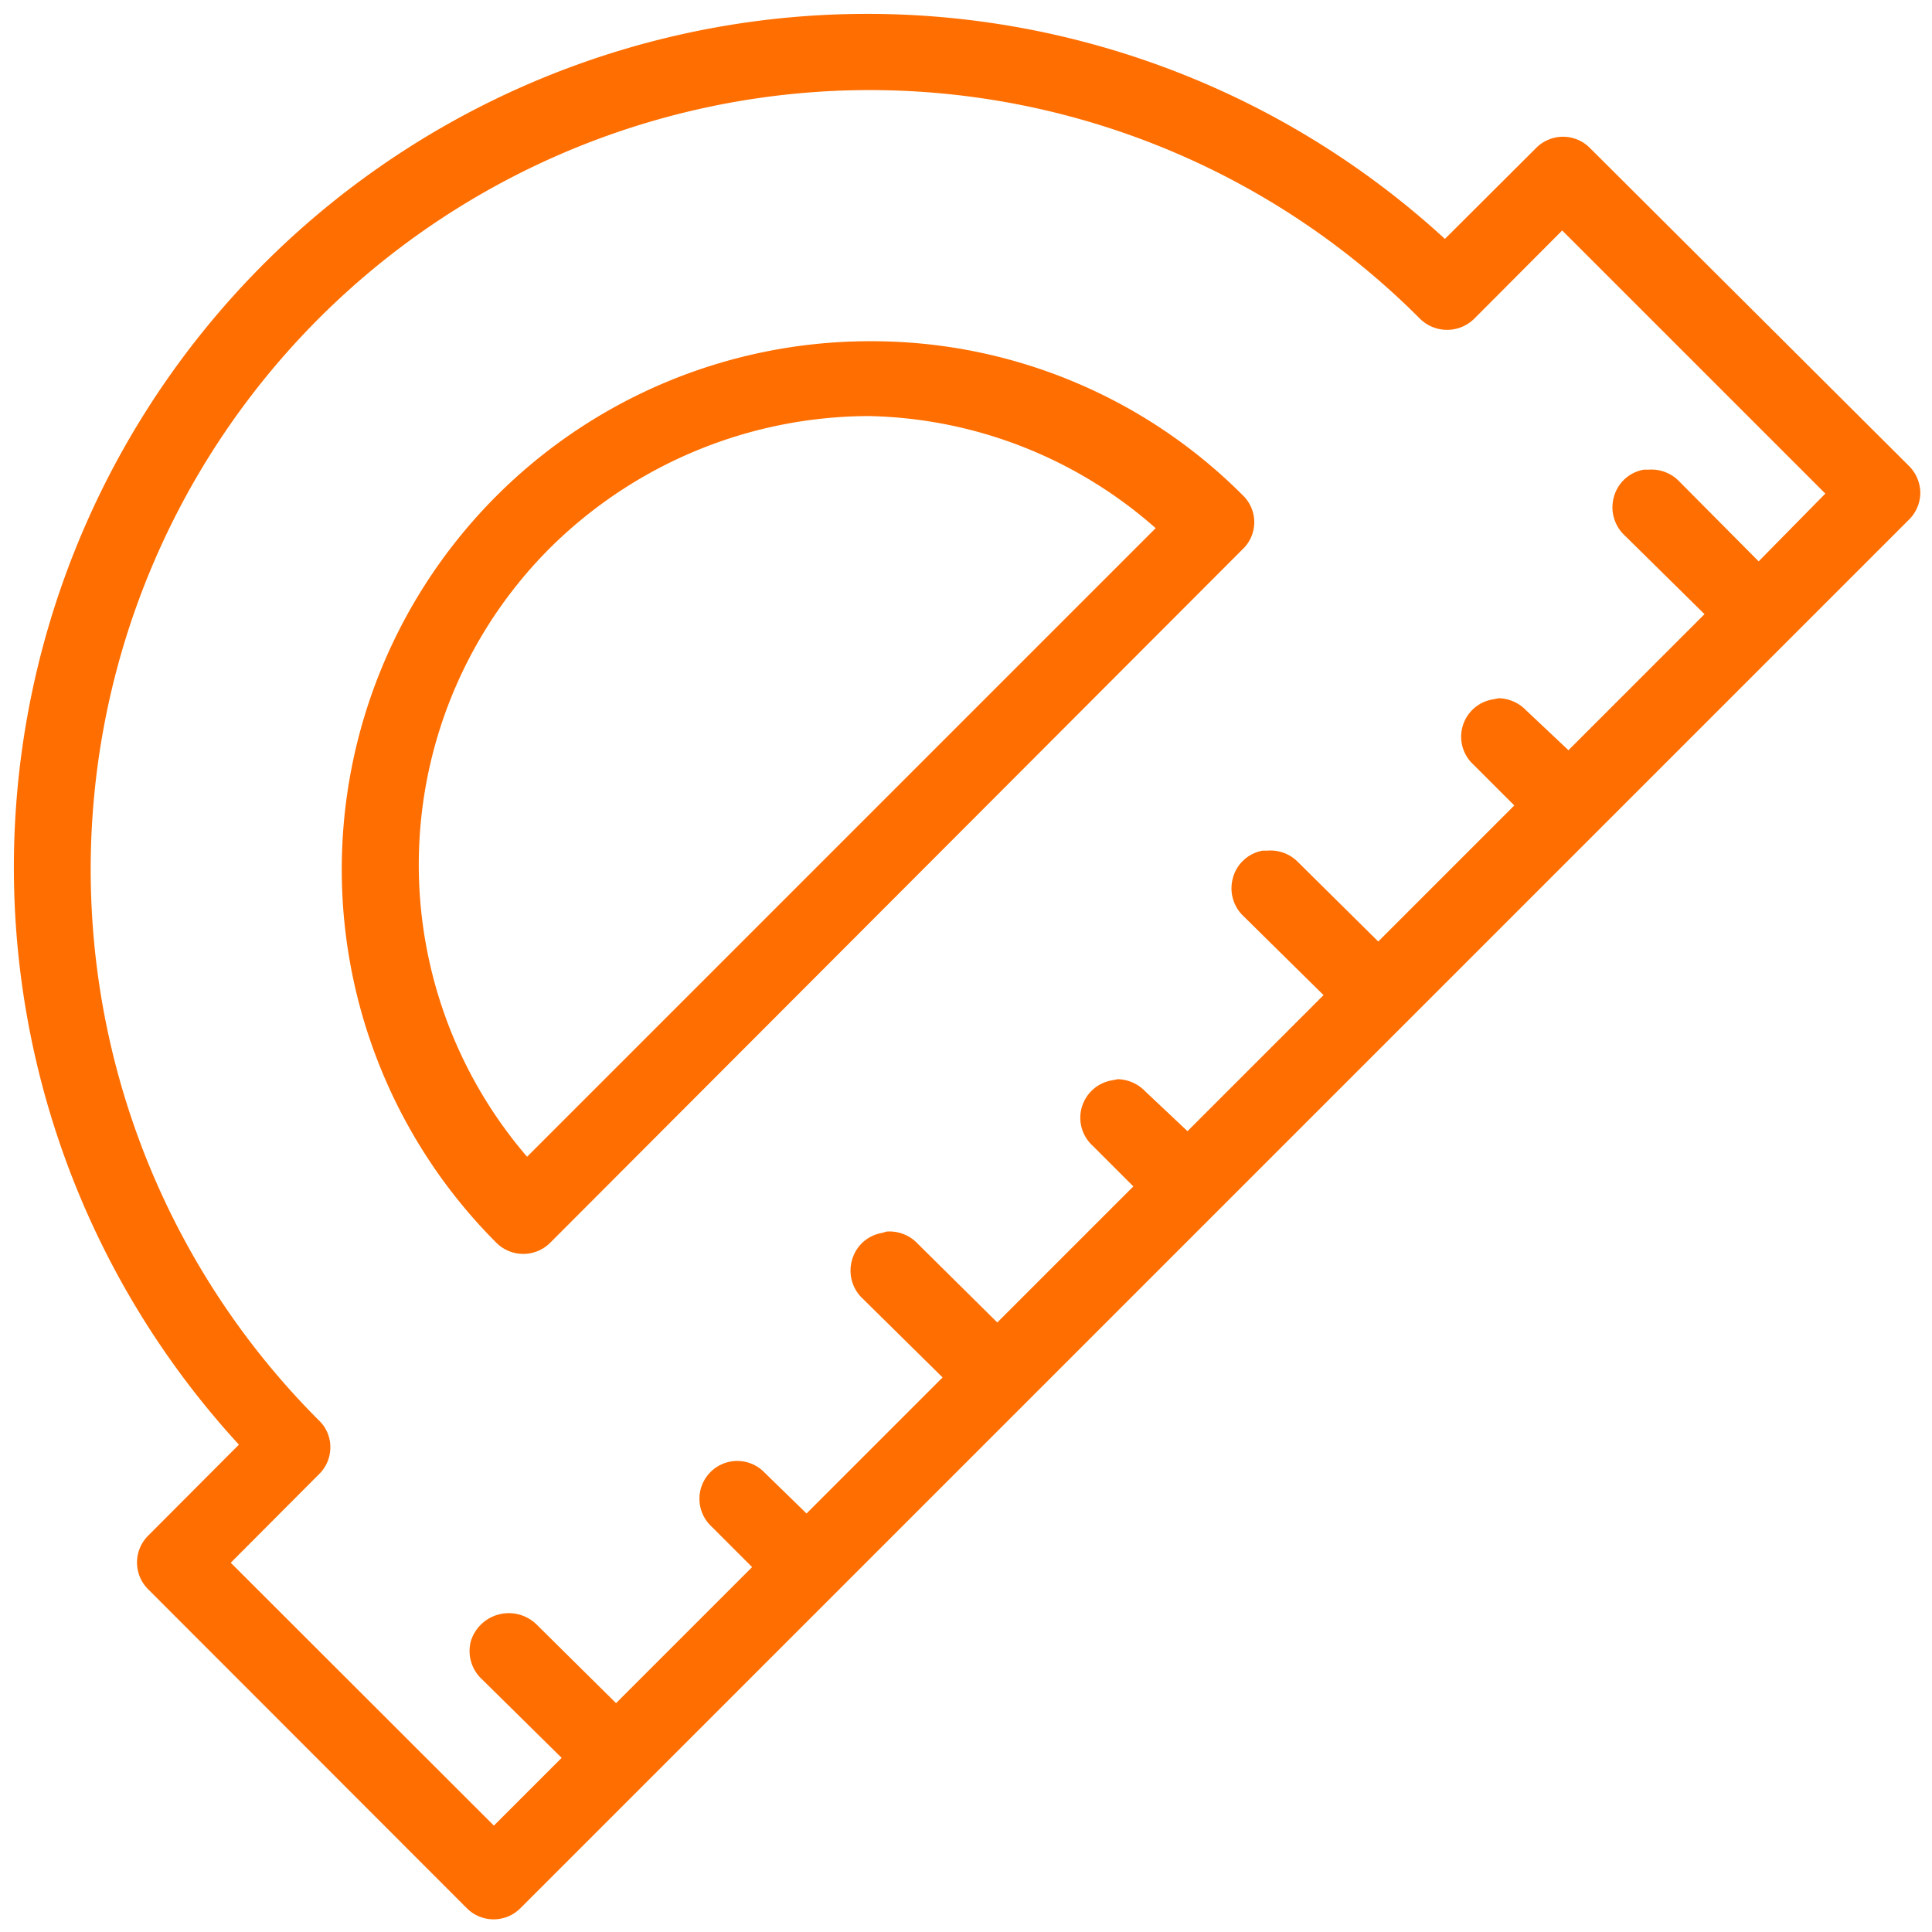 <svg id="Ebene_1" data-name="Ebene 1" xmlns="http://www.w3.org/2000/svg" width="71" height="71" viewBox="0 0 71 71"><defs><style>.cls-1{fill:#ff6e00;}</style></defs><path class="cls-1" d="M31.93.51A31.36,31.36,0,0,0,8.78,53.09L5.46,56.42a1.39,1.39,0,0,0,0,2L17.14,70.11a1.39,1.39,0,0,0,2,0l51-51a1.39,1.39,0,0,0,.43-1,1.41,1.41,0,0,0-.43-1L58.44,5.45a1.39,1.39,0,0,0-2,0L53.1,8.78A31.39,31.39,0,0,0,31.93.51Zm0,2.8a28.56,28.56,0,0,1,20.25,8.4,1.42,1.42,0,0,0,2,0l3.23-3.24,9.67,9.67-2.45,2.49L61.72,17.7a1.42,1.42,0,0,0-1.14-.44l-.17,0a1.38,1.38,0,0,0-1.1,1,1.41,1.41,0,0,0,.4,1.42l2.93,2.89-5,5L56.08,26.1a1.44,1.44,0,0,0-1-.44l-.26.05a1.39,1.39,0,0,0-.66,2.4l1.49,1.49-5,5L47.72,31.7a1.42,1.42,0,0,0-1.14-.44l-.17,0a1.38,1.38,0,0,0-1.1,1,1.41,1.41,0,0,0,.4,1.42l2.93,2.89-5,5L42.08,40.1a1.44,1.44,0,0,0-1-.44l-.26.05a1.4,1.4,0,0,0-1.07,1,1.39,1.39,0,0,0,.41,1.4l1.49,1.49-5,5L33.72,45.7a1.42,1.42,0,0,0-1.14-.44l-.17.05a1.38,1.38,0,0,0-1.1,1,1.41,1.41,0,0,0,.4,1.42l2.93,2.89-5,5L28.08,54.1a1.39,1.39,0,1,0-1.93,2l1.49,1.49-5,5L19.72,59.7a1.46,1.46,0,0,0-2.41.59,1.41,1.41,0,0,0,.4,1.42l2.93,2.89-2.49,2.49L8.48,57.43l3.23-3.24a1.38,1.38,0,0,0,.43-1,1.35,1.35,0,0,0-.43-1A28.64,28.64,0,0,1,31.93,3.31Zm0,9.23A19.41,19.41,0,0,0,18.23,45.66a1.4,1.4,0,0,0,2,0L45.66,20.19a1.37,1.37,0,0,0,0-2A19.25,19.25,0,0,0,32,12.54Zm0,2.75a16.4,16.4,0,0,1,10.54,4.12l-23.1,23.1a16.46,16.46,0,0,1,.79-22.32A16.7,16.7,0,0,1,32,15.29Z"/></svg>